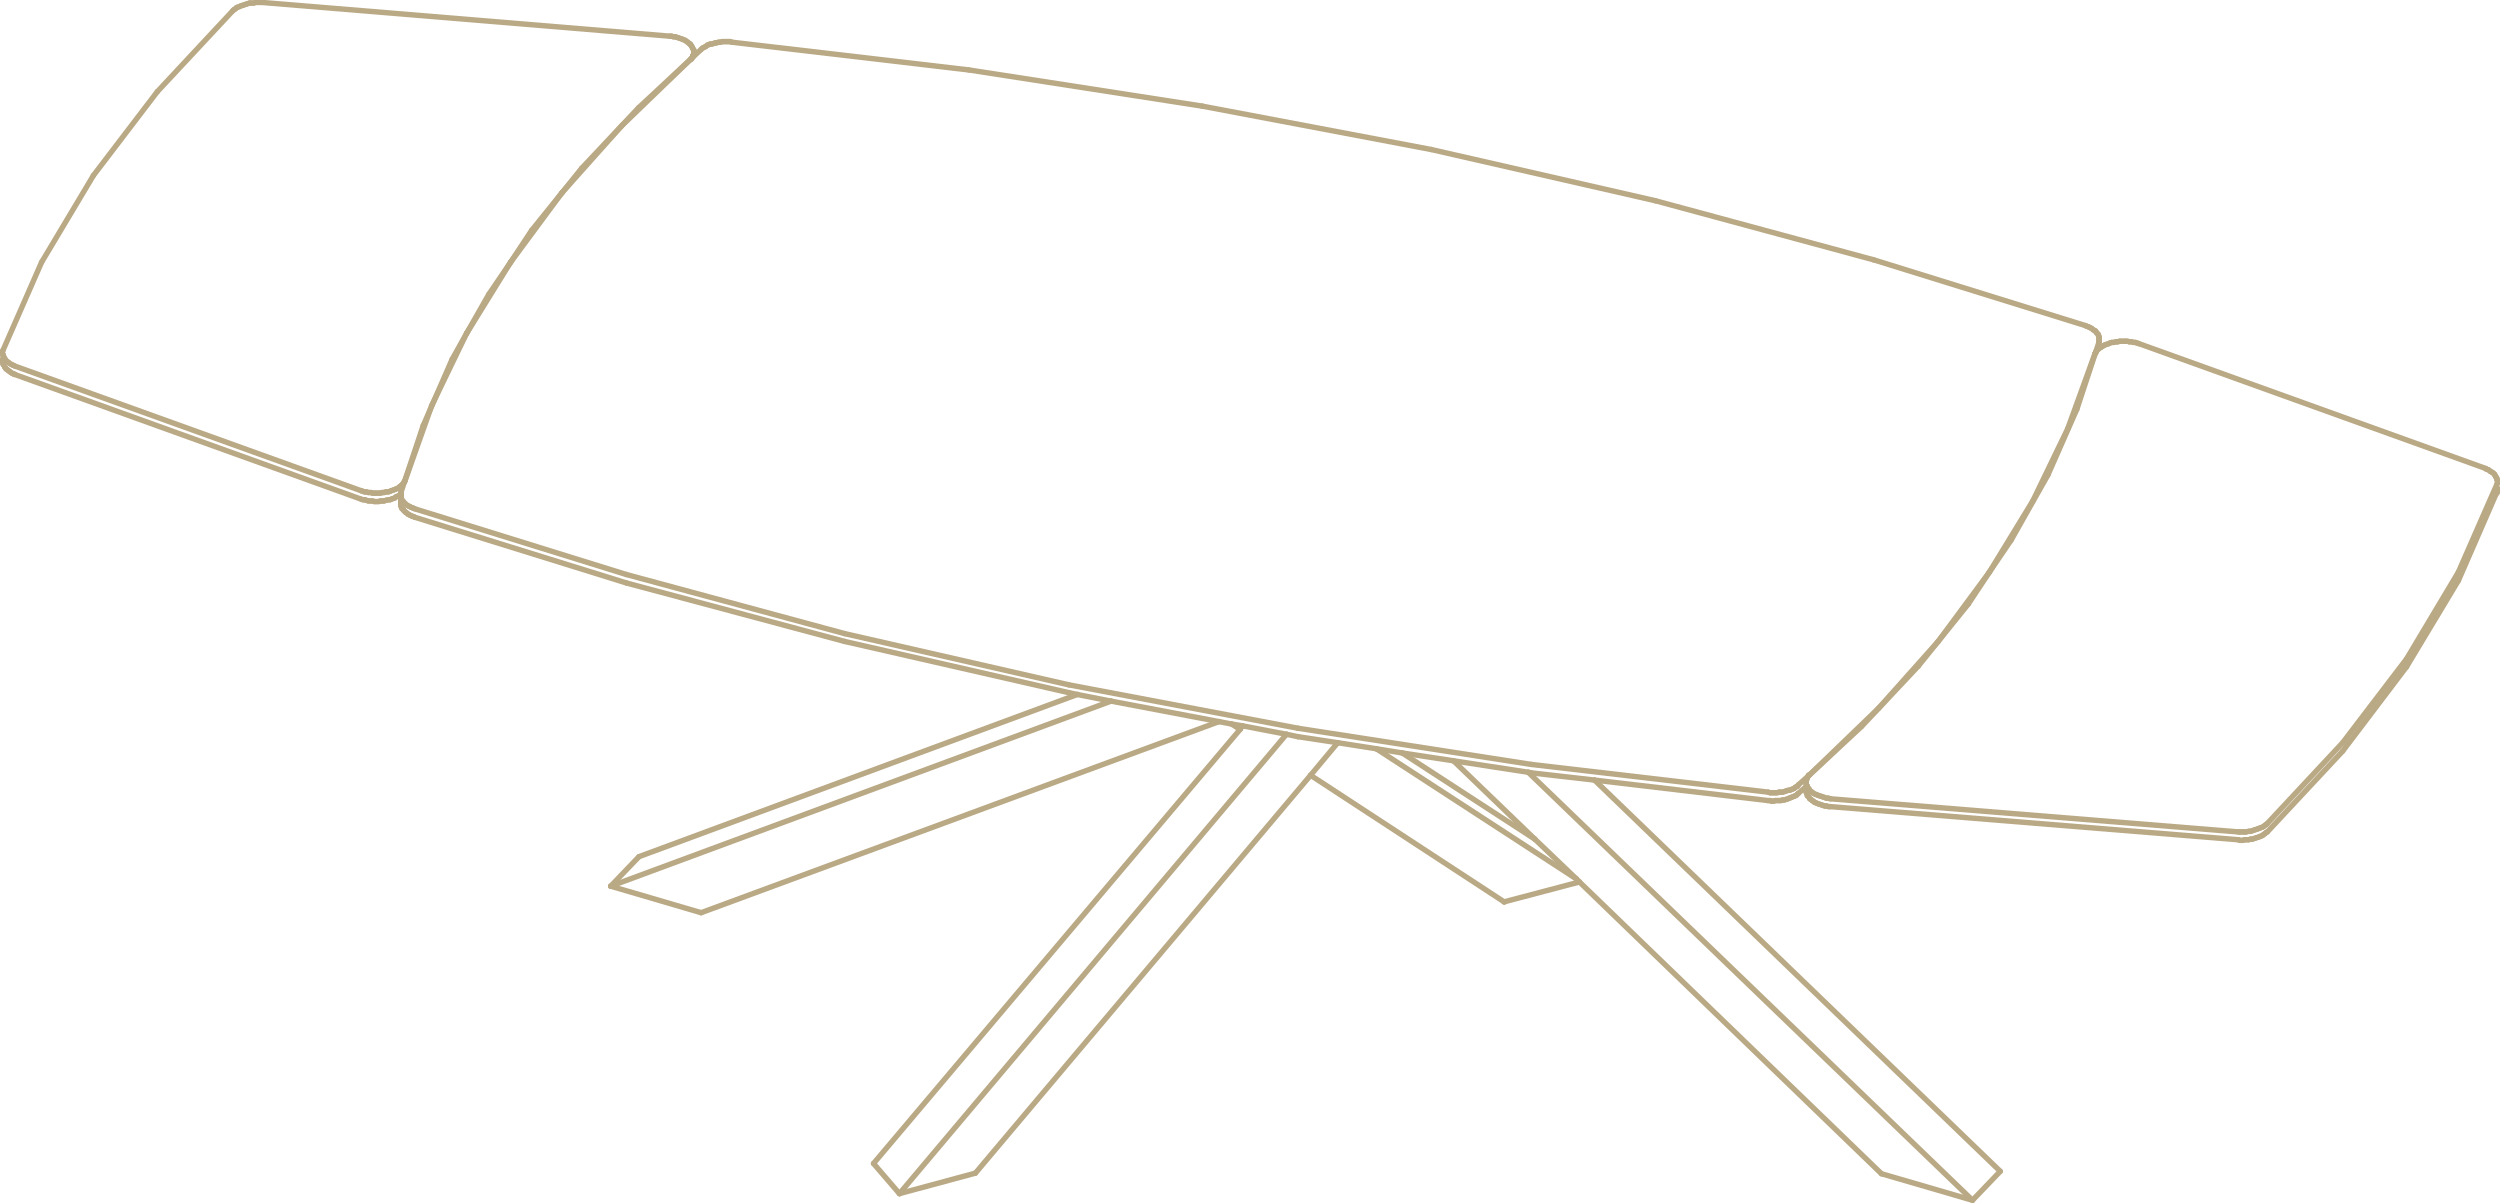 <?xml version="1.0" encoding="UTF-8"?> <svg xmlns="http://www.w3.org/2000/svg" id="Livello_2" viewBox="0 0 41.47 19.96"><defs><style> .cls-1 { fill: none; stroke: #baa985; stroke-linecap: round; stroke-linejoin: round; stroke-width: .09px; } </style></defs><g id="Livello_1-2" data-name="Livello_1"><g><g id="LINE"><line class="cls-1" x1="34.45" y1="6.79" x2="34.76" y2="5.85"></line></g><g id="LINE-2" data-name="LINE"><line class="cls-1" x1="30" y1="12.87" x2="30.88" y2="12.05"></line></g><g id="LINE-3" data-name="LINE"><line class="cls-1" x1="17.87" y1="11.52" x2="10.6" y2="14.21"></line></g><g id="LINE-4" data-name="LINE"><line class="cls-1" x1="20.22" y1="11.97" x2="11.63" y2="15.14"></line></g><g id="LINE-5" data-name="LINE"><line class="cls-1" x1="10.13" y1="14.7" x2="11.63" y2="15.14"></line></g><g id="LINE-6" data-name="LINE"><line class="cls-1" x1="18.43" y1="11.63" x2="10.13" y2="14.7"></line></g><g id="LINE-7" data-name="LINE"><line class="cls-1" x1="10.6" y1="14.21" x2="10.13" y2="14.7"></line></g><g id="LINE-8" data-name="LINE"><line class="cls-1" x1="6.69" y1="8.45" x2="6.7" y2="8.47"></line></g><g id="LINE-9" data-name="LINE"><line class="cls-1" x1="6.65" y1="8.3" x2="6.65" y2="8.32"></line></g><g id="LINE-10" data-name="LINE"><line class="cls-1" x1="10.39" y1="9.67" x2="14.01" y2="10.64"></line></g><g id="LINE-11" data-name="LINE"><line class="cls-1" x1="6.66" y1="8.42" x2="6.67" y2="8.44"></line></g><g id="LINE-12" data-name="LINE"><line class="cls-1" x1="6.67" y1="8.44" x2="6.69" y2="8.45"></line></g><g id="LINE-13" data-name="LINE"><line class="cls-1" x1="34.82" y1="5.78" x2="34.82" y2="5.76"></line></g><g id="LINE-14" data-name="LINE"><line class="cls-1" x1="6.66" y1="8.28" x2="6.65" y2="8.3"></line></g><g id="LINE-15" data-name="LINE"><line class="cls-1" x1="34.82" y1="5.78" x2="34.82" y2="5.78"></line></g><g id="LINE-16" data-name="LINE"><line class="cls-1" x1="6.88" y1="8.58" x2="10.39" y2="9.67"></line></g><g id="LINE-17" data-name="LINE"><line class="cls-1" x1="34.82" y1="5.74" x2="34.82" y2="5.73"></line></g><g id="LINE-18" data-name="LINE"><line class="cls-1" x1="6.65" y1="8.32" x2="6.65" y2="8.34"></line></g><g id="LINE-19" data-name="LINE"><line class="cls-1" x1="6.65" y1="8.34" x2="6.65" y2="8.35"></line></g><g id="LINE-20" data-name="LINE"><line class="cls-1" x1="6.65" y1="8.35" x2="6.65" y2="8.37"></line></g><g id="LINE-21" data-name="LINE"><line class="cls-1" x1="6.65" y1="8.37" x2="6.65" y2="8.39"></line></g><g id="LINE-22" data-name="LINE"><line class="cls-1" x1="6.65" y1="8.39" x2="6.66" y2="8.41"></line></g><g id="LINE-23" data-name="LINE"><line class="cls-1" x1="34.82" y1="5.76" x2="34.82" y2="5.74"></line></g><g id="LINE-24" data-name="LINE"><line class="cls-1" x1="14.01" y1="10.64" x2="17.73" y2="11.49"></line></g><g id="LINE-25" data-name="LINE"><line class="cls-1" x1="6.66" y1="8.41" x2="6.66" y2="8.42"></line></g><g id="LINE-26" data-name="LINE"><line class="cls-1" x1="29.51" y1="13.28" x2="29.54" y2="13.28"></line></g><g id="LINE-27" data-name="LINE"><line class="cls-1" x1="29.6" y1="13.27" x2="29.63" y2="13.26"></line></g><g id="LINE-28" data-name="LINE"><line class="cls-1" x1="29.76" y1="13.21" x2="29.78" y2="13.2"></line></g><g id="LINE-29" data-name="LINE"><line class="cls-1" x1="29.78" y1="13.2" x2="29.8" y2="13.19"></line></g><g id="LINE-30" data-name="LINE"><line class="cls-1" x1="29.42" y1="13.29" x2="29.45" y2="13.28"></line></g><g id="LINE-31" data-name="LINE"><line class="cls-1" x1="6.86" y1="8.57" x2="6.88" y2="8.58"></line></g><g id="LINE-32" data-name="LINE"><line class="cls-1" x1="29.48" y1="13.28" x2="29.51" y2="13.28"></line></g><g id="LINE-33" data-name="LINE"><line class="cls-1" x1="29.54" y1="13.28" x2="29.57" y2="13.27"></line></g><g id="LINE-34" data-name="LINE"><line class="cls-1" x1="29.57" y1="13.27" x2="29.6" y2="13.27"></line></g><g id="LINE-35" data-name="LINE"><line class="cls-1" x1="29.71" y1="13.23" x2="29.73" y2="13.22"></line></g><g id="LINE-36" data-name="LINE"><line class="cls-1" x1="6.7" y1="8.47" x2="6.71" y2="8.48"></line></g><g id="LINE-37" data-name="LINE"><line class="cls-1" x1="6.83" y1="8.56" x2="6.86" y2="8.57"></line></g><g id="LINE-38" data-name="LINE"><line class="cls-1" x1="29.39" y1="13.29" x2="29.42" y2="13.29"></line></g><g id="LINE-39" data-name="LINE"><line class="cls-1" x1="29.45" y1="13.28" x2="29.48" y2="13.28"></line></g><g id="LINE-40" data-name="LINE"><line class="cls-1" x1="29.36" y1="13.28" x2="29.39" y2="13.29"></line></g><g id="LINE-41" data-name="LINE"><line class="cls-1" x1="6.79" y1="8.54" x2="6.81" y2="8.55"></line></g><g id="LINE-42" data-name="LINE"><line class="cls-1" x1="29.63" y1="13.26" x2="29.66" y2="13.25"></line></g><g id="LINE-43" data-name="LINE"><line class="cls-1" x1="29.8" y1="13.19" x2="29.82" y2="13.17"></line></g><g id="LINE-44" data-name="LINE"><line class="cls-1" x1="29.68" y1="13.24" x2="29.71" y2="13.23"></line></g><g id="LINE-45" data-name="LINE"><line class="cls-1" x1="6.71" y1="8.48" x2="6.73" y2="8.5"></line></g><g id="LINE-46" data-name="LINE"><line class="cls-1" x1="6.77" y1="8.53" x2="6.79" y2="8.54"></line></g><g id="LINE-47" data-name="LINE"><line class="cls-1" x1="29.83" y1="13.16" x2="29.97" y2="13.04"></line></g><g id="LINE-48" data-name="LINE"><line class="cls-1" x1="29.73" y1="13.22" x2="29.76" y2="13.21"></line></g><g id="LINE-49" data-name="LINE"><line class="cls-1" x1="6.81" y1="8.55" x2="6.83" y2="8.56"></line></g><g id="LINE-50" data-name="LINE"><line class="cls-1" x1="29.66" y1="13.25" x2="29.68" y2="13.24"></line></g><g id="LINE-51" data-name="LINE"><line class="cls-1" x1="29.33" y1="13.28" x2="29.36" y2="13.28"></line></g><g id="LINE-52" data-name="LINE"><line class="cls-1" x1="6.75" y1="8.51" x2="6.77" y2="8.53"></line></g><g id="LINE-53" data-name="LINE"><line class="cls-1" x1="29.82" y1="13.17" x2="29.83" y2="13.16"></line></g><g id="LINE-54" data-name="LINE"><line class="cls-1" x1="6.73" y1="8.5" x2="6.75" y2="8.51"></line></g><g id="LINE-55" data-name="LINE"><line class="cls-1" x1="10.59" y1="1.79" x2="9.65" y2="2.79"></line></g><g id="LINE-56" data-name="LINE"><line class="cls-1" x1="6.65" y1="8.25" x2="6.66" y2="8.27"></line></g><g id="LINE-57" data-name="LINE"><line class="cls-1" x1="6.7" y1="8.33" x2="6.71" y2="8.35"></line></g><g id="LINE-58" data-name="LINE"><line class="cls-1" x1="11.67" y1=".79" x2="11.65" y2=".8"></line></g><g id="LINE-59" data-name="LINE"><line class="cls-1" x1="6.66" y1="8.29" x2="6.67" y2="8.3"></line></g><g id="LINE-60" data-name="LINE"><line class="cls-1" x1="6.75" y1="8.38" x2="6.77" y2="8.39"></line></g><g id="LINE-61" data-name="LINE"><line class="cls-1" x1="6.66" y1="8.27" x2="6.66" y2="8.29"></line></g><g id="LINE-62" data-name="LINE"><line class="cls-1" x1="6.65" y1="8.22" x2="6.65" y2="8.24"></line></g><g id="LINE-63" data-name="LINE"><line class="cls-1" x1="6.88" y1="8.44" x2="10.39" y2="9.53"></line></g><g id="LINE-64" data-name="LINE"><line class="cls-1" x1="7.5" y1="5.96" x2="7.02" y2="7.06"></line></g><g id="LINE-65" data-name="LINE"><line class="cls-1" x1="6.73" y1="8.36" x2="6.75" y2="8.38"></line></g><g id="LINE-66" data-name="LINE"><line class="cls-1" x1="6.81" y1="8.41" x2="6.83" y2="8.42"></line></g><g id="LINE-67" data-name="LINE"><line class="cls-1" x1="6.69" y1="8.32" x2="6.7" y2="8.33"></line></g><g id="LINE-68" data-name="LINE"><line class="cls-1" x1="6.65" y1="8.2" x2="6.65" y2="8.22"></line></g><g id="LINE-69" data-name="LINE"><line class="cls-1" x1="6.86" y1="8.43" x2="6.88" y2="8.44"></line></g><g id="LINE-70" data-name="LINE"><line class="cls-1" x1="10.39" y1="9.53" x2="14.01" y2="10.51"></line></g><g id="LINE-71" data-name="LINE"><line class="cls-1" x1="11.65" y1=".8" x2="11.63" y2=".82"></line></g><g id="LINE-72" data-name="LINE"><line class="cls-1" x1="6.67" y1="8.3" x2="6.69" y2="8.32"></line></g><g id="LINE-73" data-name="LINE"><line class="cls-1" x1="6.71" y1="8.35" x2="6.73" y2="8.36"></line></g><g id="LINE-74" data-name="LINE"><line class="cls-1" x1="6.77" y1="8.39" x2="6.79" y2="8.4"></line></g><g id="LINE-75" data-name="LINE"><line class="cls-1" x1="11.69" y1=".78" x2="11.67" y2=".79"></line></g><g id="LINE-76" data-name="LINE"><line class="cls-1" x1="6.83" y1="8.42" x2="6.86" y2="8.43"></line></g><g id="LINE-77" data-name="LINE"><line class="cls-1" x1="6.65" y1="8.24" x2="6.65" y2="8.25"></line></g><g id="LINE-78" data-name="LINE"><line class="cls-1" x1="6.79" y1="8.4" x2="6.81" y2="8.41"></line></g><g id="LINE-79" data-name="LINE"><line class="cls-1" x1="6.65" y1="8.17" x2="6.65" y2="8.18"></line></g><g id="LINE-80" data-name="LINE"><line class="cls-1" x1="11.71" y1=".77" x2="11.69" y2=".78"></line></g><g id="LINE-81" data-name="LINE"><line class="cls-1" x1="29.33" y1="13.14" x2="29.36" y2="13.15"></line></g><g id="LINE-82" data-name="LINE"><line class="cls-1" x1="31.08" y1="4.31" x2="27.46" y2="3.33"></line></g><g id="LINE-83" data-name="LINE"><line class="cls-1" x1="34.64" y1="5.42" x2="34.61" y2="5.41"></line></g><g id="LINE-84" data-name="LINE"><line class="cls-1" x1="34.66" y1="5.43" x2="34.64" y2="5.42"></line></g><g id="LINE-85" data-name="LINE"><line class="cls-1" x1="34.7" y1="5.45" x2="34.68" y2="5.44"></line></g><g id="LINE-86" data-name="LINE"><line class="cls-1" x1="34.76" y1="5.49" x2="34.74" y2="5.48"></line></g><g id="LINE-87" data-name="LINE"><line class="cls-1" x1="34.77" y1="5.51" x2="34.76" y2="5.49"></line></g><g id="LINE-88" data-name="LINE"><line class="cls-1" x1="34.81" y1="5.57" x2="34.81" y2="5.56"></line></g><g id="LINE-89" data-name="LINE"><line class="cls-1" x1="34.82" y1="5.61" x2="34.82" y2="5.59"></line></g><g id="LINE-90" data-name="LINE"><line class="cls-1" x1="34.82" y1="5.62" x2="34.82" y2="5.61"></line></g><g id="LINE-91" data-name="LINE"><line class="cls-1" x1="27.46" y1="3.33" x2="23.74" y2="2.48"></line></g><g id="LINE-92" data-name="LINE"><line class="cls-1" x1="34.8" y1="5.54" x2="34.78" y2="5.52"></line></g><g id="LINE-93" data-name="LINE"><line class="cls-1" x1="34.74" y1="5.48" x2="34.72" y2="5.47"></line></g><g id="LINE-94" data-name="LINE"><line class="cls-1" x1="16.07" y1="1.16" x2="12.14" y2=".7"></line></g><g id="LINE-95" data-name="LINE"><line class="cls-1" x1="12.14" y1=".7" x2="12.11" y2=".69"></line></g><g id="LINE-96" data-name="LINE"><line class="cls-1" x1="12.11" y1=".69" x2="12.08" y2=".69"></line></g><g id="LINE-97" data-name="LINE"><line class="cls-1" x1="12.08" y1=".69" x2="12.05" y2=".69"></line></g><g id="LINE-98" data-name="LINE"><line class="cls-1" x1="12.05" y1=".69" x2="12.01" y2=".69"></line></g><g id="LINE-99" data-name="LINE"><line class="cls-1" x1="12.01" y1=".69" x2="11.98" y2=".69"></line></g><g id="LINE-100" data-name="LINE"><line class="cls-1" x1="11.98" y1=".69" x2="11.95" y2=".7"></line></g><g id="LINE-101" data-name="LINE"><line class="cls-1" x1="11.95" y1=".7" x2="11.92" y2=".7"></line></g><g id="LINE-102" data-name="LINE"><line class="cls-1" x1="11.92" y1=".7" x2="11.89" y2=".71"></line></g><g id="LINE-103" data-name="LINE"><line class="cls-1" x1="11.89" y1=".71" x2="11.87" y2=".71"></line></g><g id="LINE-104" data-name="LINE"><line class="cls-1" x1="11.87" y1=".71" x2="11.84" y2=".72"></line></g><g id="LINE-105" data-name="LINE"><line class="cls-1" x1="11.84" y1=".72" x2="11.81" y2=".73"></line></g><g id="LINE-106" data-name="LINE"><line class="cls-1" x1="11.81" y1=".73" x2="11.78" y2=".73"></line></g><g id="LINE-107" data-name="LINE"><line class="cls-1" x1="11.78" y1=".73" x2="11.76" y2=".74"></line></g><g id="LINE-108" data-name="LINE"><line class="cls-1" x1="11.76" y1=".74" x2="11.73" y2=".75"></line></g><g id="LINE-109" data-name="LINE"><line class="cls-1" x1="11.73" y1=".75" x2="11.71" y2=".77"></line></g><g id="LINE-110" data-name="LINE"><line class="cls-1" x1="14.01" y1="10.51" x2="17.73" y2="11.36"></line></g><g id="LINE-111" data-name="LINE"><line class="cls-1" x1="17.73" y1="11.36" x2="21.53" y2="12.08"></line></g><g id="LINE-112" data-name="LINE"><line class="cls-1" x1="21.53" y1="12.08" x2="25.4" y2="12.68"></line></g><g id="LINE-113" data-name="LINE"><line class="cls-1" x1="25.4" y1="12.68" x2="29.33" y2="13.14"></line></g><g id="LINE-114" data-name="LINE"><line class="cls-1" x1="29.36" y1="13.15" x2="29.39" y2="13.15"></line></g><g id="LINE-115" data-name="LINE"><line class="cls-1" x1="29.39" y1="13.15" x2="29.42" y2="13.15"></line></g><g id="LINE-116" data-name="LINE"><line class="cls-1" x1="29.42" y1="13.15" x2="29.45" y2="13.15"></line></g><g id="LINE-117" data-name="LINE"><line class="cls-1" x1="29.45" y1="13.15" x2="29.48" y2="13.15"></line></g><g id="LINE-118" data-name="LINE"><line class="cls-1" x1="29.48" y1="13.15" x2="29.51" y2="13.14"></line></g><g id="LINE-119" data-name="LINE"><line class="cls-1" x1="29.51" y1="13.14" x2="29.54" y2="13.14"></line></g><g id="LINE-120" data-name="LINE"><line class="cls-1" x1="29.54" y1="13.14" x2="29.57" y2="13.14"></line></g><g id="LINE-121" data-name="LINE"><line class="cls-1" x1="29.57" y1="13.14" x2="29.6" y2="13.13"></line></g><g id="LINE-122" data-name="LINE"><line class="cls-1" x1="29.6" y1="13.13" x2="29.63" y2="13.12"></line></g><g id="LINE-123" data-name="LINE"><line class="cls-1" x1="29.63" y1="13.12" x2="29.66" y2="13.11"></line></g><g id="LINE-124" data-name="LINE"><line class="cls-1" x1="29.66" y1="13.11" x2="29.68" y2="13.11"></line></g><g id="LINE-125" data-name="LINE"><line class="cls-1" x1="29.68" y1="13.11" x2="29.71" y2="13.1"></line></g><g id="LINE-126" data-name="LINE"><line class="cls-1" x1="29.71" y1="13.1" x2="29.73" y2="13.09"></line></g><g id="LINE-127" data-name="LINE"><line class="cls-1" x1="29.73" y1="13.09" x2="29.76" y2="13.08"></line></g><g id="LINE-128" data-name="LINE"><line class="cls-1" x1="29.76" y1="13.08" x2="29.78" y2="13.06"></line></g><g id="LINE-129" data-name="LINE"><line class="cls-1" x1="29.78" y1="13.06" x2="29.8" y2="13.05"></line></g><g id="LINE-130" data-name="LINE"><line class="cls-1" x1="29.8" y1="13.05" x2="29.82" y2="13.04"></line></g><g id="LINE-131" data-name="LINE"><line class="cls-1" x1="29.82" y1="13.04" x2="29.83" y2="13.02"></line></g><g id="LINE-132" data-name="LINE"><line class="cls-1" x1="30.88" y1="12.05" x2="31.82" y2="11.05"></line></g><g id="LINE-133" data-name="LINE"><line class="cls-1" x1="33.36" y1="8.96" x2="33.97" y2="7.88"></line></g><g id="LINE-134" data-name="LINE"><line class="cls-1" x1="33.97" y1="7.88" x2="34.45" y2="6.79"></line></g><g id="LINE-135" data-name="LINE"><line class="cls-1" x1="34.82" y1="5.67" x2="34.82" y2="5.66"></line></g><g id="LINE-136" data-name="LINE"><line class="cls-1" x1="34.82" y1="5.66" x2="34.82" y2="5.64"></line></g><g id="LINE-137" data-name="LINE"><line class="cls-1" x1="34.82" y1="5.64" x2="34.82" y2="5.62"></line></g><g id="LINE-138" data-name="LINE"><line class="cls-1" x1="34.82" y1="5.59" x2="34.81" y2="5.57"></line></g><g id="LINE-139" data-name="LINE"><line class="cls-1" x1="34.81" y1="5.56" x2="34.8" y2="5.54"></line></g><g id="LINE-140" data-name="LINE"><line class="cls-1" x1="34.78" y1="5.52" x2="34.77" y2="5.51"></line></g><g id="LINE-141" data-name="LINE"><line class="cls-1" x1="34.72" y1="5.47" x2="34.7" y2="5.45"></line></g><g id="LINE-142" data-name="LINE"><line class="cls-1" x1="34.68" y1="5.44" x2="34.66" y2="5.43"></line></g><g id="LINE-143" data-name="LINE"><line class="cls-1" x1="34.61" y1="5.41" x2="34.59" y2="5.4"></line></g><g id="LINE-144" data-name="LINE"><line class="cls-1" x1="34.59" y1="5.4" x2="31.08" y2="4.31"></line></g><g id="LINE-145" data-name="LINE"><line class="cls-1" x1="23.74" y1="2.48" x2="19.94" y2="1.76"></line></g><g id="LINE-146" data-name="LINE"><line class="cls-1" x1="14.49" y1="19.3" x2="14.92" y2="19.8"></line></g><g id="LINE-147" data-name="LINE"><line class="cls-1" x1="21.34" y1="12.18" x2="14.92" y2="19.8"></line></g><g id="LINE-148" data-name="LINE"><line class="cls-1" x1="14.92" y1="19.8" x2="16.18" y2="19.46"></line></g><g id="LINE-149" data-name="LINE"><line class="cls-1" x1="26.2" y1="14.63" x2="24.95" y2="14.96"></line></g><g id="LINE-150" data-name="LINE"><line class="cls-1" x1="22.83" y1="12.42" x2="26.15" y2="14.58"></line></g><g id="LINE-151" data-name="LINE"><line class="cls-1" x1="20.43" y1="12.01" x2="20.57" y2="12.1"></line></g><g id="LINE-152" data-name="LINE"><line class="cls-1" x1="21.74" y1="12.86" x2="24.95" y2="14.96"></line></g><g id="LINE-153" data-name="LINE"><line class="cls-1" x1="23.26" y1="12.49" x2="25.46" y2="13.92"></line></g><g id="LINE-154" data-name="LINE"><line class="cls-1" x1="25.35" y1="12.81" x2="32.72" y2="19.91"></line></g><g id="LINE-155" data-name="LINE"><line class="cls-1" x1="32.72" y1="19.91" x2="31.21" y2="19.47"></line></g><g id="LINE-156" data-name="LINE"><line class="cls-1" x1="26.45" y1="12.94" x2="33.18" y2="19.43"></line></g><g id="LINE-157" data-name="LINE"><line class="cls-1" x1="32.72" y1="19.91" x2="33.18" y2="19.43"></line></g><g id="LINE-158" data-name="LINE"><line class="cls-1" x1="41.43" y1="8.15" x2="41.43" y2="8.13"></line></g><g id="LINE-159" data-name="LINE"><line class="cls-1" x1="41.43" y1="8.13" x2="41.43" y2="8.11"></line></g><g id="LINE-160" data-name="LINE"><line class="cls-1" x1="41.43" y1="8.11" x2="41.42" y2="8.09"></line></g><g id="LINE-161" data-name="LINE"><line class="cls-1" x1="41.42" y1="8.09" x2="41.42" y2="8.09"></line></g><g id="LINE-162" data-name="LINE"><line class="cls-1" x1="37.2" y1="13.94" x2="37.23" y2="13.93"></line></g><g id="LINE-163" data-name="LINE"><line class="cls-1" x1="30.1" y1="13.31" x2="30.13" y2="13.32"></line></g><g id="LINE-164" data-name="LINE"><line class="cls-1" x1="29.97" y1="13.05" x2="29.97" y2="13.07"></line></g><g id="LINE-165" data-name="LINE"><line class="cls-1" x1="29.96" y1="13.09" x2="29.96" y2="13.11"></line></g><g id="LINE-166" data-name="LINE"><line class="cls-1" x1="29.97" y1="13.16" x2="29.98" y2="13.18"></line></g><g id="LINE-167" data-name="LINE"><line class="cls-1" x1="37.13" y1="13.93" x2="37.16" y2="13.94"></line></g><g id="LINE-168" data-name="LINE"><line class="cls-1" x1="37.3" y1="13.93" x2="37.33" y2="13.92"></line></g><g id="LINE-169" data-name="LINE"><line class="cls-1" x1="29.98" y1="13.2" x2="30" y2="13.21"></line></g><g id="LINE-170" data-name="LINE"><line class="cls-1" x1="29.96" y1="13.11" x2="29.96" y2="13.13"></line></g><g id="LINE-171" data-name="LINE"><line class="cls-1" x1="37.5" y1="13.87" x2="37.53" y2="13.86"></line></g><g id="LINE-172" data-name="LINE"><line class="cls-1" x1="40.78" y1="9.63" x2="41.42" y2="8.16"></line></g><g id="LINE-173" data-name="LINE"><line class="cls-1" x1="29.98" y1="13.05" x2="29.97" y2="13.05"></line></g><g id="LINE-174" data-name="LINE"><line class="cls-1" x1="30.02" y1="13.25" x2="30.04" y2="13.26"></line></g><g id="LINE-175" data-name="LINE"><line class="cls-1" x1="29.97" y1="13.07" x2="29.96" y2="13.09"></line></g><g id="LINE-176" data-name="LINE"><line class="cls-1" x1="30.01" y1="13.23" x2="30.02" y2="13.25"></line></g><g id="LINE-177" data-name="LINE"><line class="cls-1" x1="30.18" y1="13.34" x2="30.21" y2="13.35"></line></g><g id="LINE-178" data-name="LINE"><line class="cls-1" x1="30.33" y1="13.38" x2="30.36" y2="13.38"></line></g><g id="LINE-179" data-name="LINE"><line class="cls-1" x1="30.04" y1="13.26" x2="30.06" y2="13.28"></line></g><g id="LINE-180" data-name="LINE"><line class="cls-1" x1="30.13" y1="13.32" x2="30.15" y2="13.33"></line></g><g id="LINE-181" data-name="LINE"><line class="cls-1" x1="37.26" y1="13.93" x2="37.3" y2="13.93"></line></g><g id="LINE-182" data-name="LINE"><line class="cls-1" x1="37.36" y1="13.92" x2="37.39" y2="13.91"></line></g><g id="LINE-183" data-name="LINE"><line class="cls-1" x1="37.39" y1="13.91" x2="37.42" y2="13.9"></line></g><g id="LINE-184" data-name="LINE"><line class="cls-1" x1="29.96" y1="13.14" x2="29.97" y2="13.16"></line></g><g id="LINE-185" data-name="LINE"><line class="cls-1" x1="37.48" y1="13.88" x2="37.5" y2="13.87"></line></g><g id="LINE-186" data-name="LINE"><line class="cls-1" x1="37.57" y1="13.83" x2="37.59" y2="13.81"></line></g><g id="LINE-187" data-name="LINE"><line class="cls-1" x1="37.59" y1="13.81" x2="37.61" y2="13.8"></line></g><g id="LINE-188" data-name="LINE"><line class="cls-1" x1="37.16" y1="13.94" x2="37.2" y2="13.94"></line></g><g id="LINE-189" data-name="LINE"><line class="cls-1" x1="30.27" y1="13.37" x2="30.3" y2="13.37"></line></g><g id="LINE-190" data-name="LINE"><line class="cls-1" x1="30.06" y1="13.28" x2="30.08" y2="13.29"></line></g><g id="LINE-191" data-name="LINE"><line class="cls-1" x1="30.08" y1="13.29" x2="30.1" y2="13.31"></line></g><g id="LINE-192" data-name="LINE"><line class="cls-1" x1="30" y1="13.21" x2="30.01" y2="13.23"></line></g><g id="LINE-193" data-name="LINE"><line class="cls-1" x1="37.23" y1="13.93" x2="37.26" y2="13.93"></line></g><g id="LINE-194" data-name="LINE"><line class="cls-1" x1="37.42" y1="13.9" x2="37.45" y2="13.89"></line></g><g id="LINE-195" data-name="LINE"><line class="cls-1" x1="37.61" y1="13.8" x2="38.86" y2="12.46"></line></g><g id="LINE-196" data-name="LINE"><line class="cls-1" x1="38.86" y1="12.46" x2="39.92" y2="11.06"></line></g><g id="LINE-197" data-name="LINE"><line class="cls-1" x1="39.92" y1="11.06" x2="40.78" y2="9.63"></line></g><g id="LINE-198" data-name="LINE"><line class="cls-1" x1="30.21" y1="13.35" x2="30.24" y2="13.36"></line></g><g id="LINE-199" data-name="LINE"><line class="cls-1" x1="37.33" y1="13.92" x2="37.36" y2="13.92"></line></g><g id="LINE-200" data-name="LINE"><line class="cls-1" x1="30.15" y1="13.33" x2="30.18" y2="13.34"></line></g><g id="LINE-201" data-name="LINE"><line class="cls-1" x1="37.53" y1="13.86" x2="37.55" y2="13.84"></line></g><g id="LINE-202" data-name="LINE"><line class="cls-1" x1="29.98" y1="13.18" x2="29.98" y2="13.2"></line></g><g id="LINE-203" data-name="LINE"><line class="cls-1" x1="37.45" y1="13.89" x2="37.48" y2="13.88"></line></g><g id="LINE-204" data-name="LINE"><line class="cls-1" x1="37.55" y1="13.84" x2="37.57" y2="13.83"></line></g><g id="LINE-205" data-name="LINE"><line class="cls-1" x1="30.24" y1="13.36" x2="30.27" y2="13.37"></line></g><g id="LINE-206" data-name="LINE"><line class="cls-1" x1="29.96" y1="13.13" x2="29.96" y2="13.14"></line></g><g id="LINE-207" data-name="LINE"><line class="cls-1" x1="30.3" y1="13.37" x2="30.33" y2="13.38"></line></g><g id="LINE-208" data-name="LINE"><line class="cls-1" x1="35.23" y1="5.66" x2="35.19" y2="5.66"></line></g><g id="LINE-209" data-name="LINE"><line class="cls-1" x1="35.32" y1="5.67" x2="35.29" y2="5.66"></line></g><g id="LINE-210" data-name="LINE"><line class="cls-1" x1="35.26" y1="5.66" x2="35.23" y2="5.66"></line></g><g id="LINE-211" data-name="LINE"><line class="cls-1" x1="35.39" y1="5.68" x2="35.36" y2="5.67"></line></g><g id="LINE-212" data-name="LINE"><line class="cls-1" x1="35.13" y1="5.67" x2="35.1" y2="5.67"></line></g><g id="LINE-213" data-name="LINE"><line class="cls-1" x1="35.16" y1="5.66" x2="35.13" y2="5.67"></line></g><g id="LINE-214" data-name="LINE"><line class="cls-1" x1="35.29" y1="5.66" x2="35.26" y2="5.66"></line></g><g id="LINE-215" data-name="LINE"><line class="cls-1" x1="35.36" y1="5.67" x2="35.32" y2="5.67"></line></g><g id="LINE-216" data-name="LINE"><line class="cls-1" x1="35.19" y1="5.66" x2="35.16" y2="5.66"></line></g><g id="LINE-217" data-name="LINE"><line class="cls-1" x1="41.37" y1="7.86" x2="41.35" y2="7.84"></line></g><g id="LINE-218" data-name="LINE"><line class="cls-1" x1="41.42" y1="7.96" x2="41.42" y2="7.94"></line></g><g id="LINE-219" data-name="LINE"><line class="cls-1" x1="37.61" y1="13.66" x2="38.86" y2="12.32"></line></g><g id="LINE-220" data-name="LINE"><line class="cls-1" x1="41.38" y1="7.87" x2="41.37" y2="7.86"></line></g><g id="LINE-221" data-name="LINE"><line class="cls-1" x1="41.41" y1="7.92" x2="41.4" y2="7.91"></line></g><g id="LINE-222" data-name="LINE"><line class="cls-1" x1="41.43" y1="7.99" x2="41.43" y2="7.98"></line></g><g id="LINE-223" data-name="LINE"><line class="cls-1" x1="38.86" y1="12.32" x2="39.92" y2="10.93"></line></g><g id="LINE-224" data-name="LINE"><line class="cls-1" x1="37.59" y1="13.68" x2="37.61" y2="13.66"></line></g><g id="LINE-225" data-name="LINE"><line class="cls-1" x1="37.57" y1="13.69" x2="37.59" y2="13.68"></line></g><g id="LINE-226" data-name="LINE"><line class="cls-1" x1="35.45" y1="5.69" x2="35.42" y2="5.68"></line></g><g id="LINE-227" data-name="LINE"><line class="cls-1" x1="41.33" y1="7.83" x2="41.31" y2="7.82"></line></g><g id="LINE-228" data-name="LINE"><line class="cls-1" x1="41.27" y1="7.79" x2="41.24" y2="7.78"></line></g><g id="LINE-229" data-name="LINE"><line class="cls-1" x1="41.43" y1="8.01" x2="41.43" y2="7.99"></line></g><g id="LINE-230" data-name="LINE"><line class="cls-1" x1="37.55" y1="13.71" x2="37.57" y2="13.69"></line></g><g id="LINE-231" data-name="LINE"><line class="cls-1" x1="35.42" y1="5.68" x2="35.39" y2="5.68"></line></g><g id="LINE-232" data-name="LINE"><line class="cls-1" x1="41.31" y1="7.82" x2="41.29" y2="7.8"></line></g><g id="LINE-233" data-name="LINE"><line class="cls-1" x1="41.39" y1="7.89" x2="41.38" y2="7.87"></line></g><g id="LINE-234" data-name="LINE"><line class="cls-1" x1="41.4" y1="7.91" x2="41.39" y2="7.89"></line></g><g id="LINE-235" data-name="LINE"><line class="cls-1" x1="40.78" y1="9.49" x2="41.42" y2="8.03"></line></g><g id="LINE-236" data-name="LINE"><line class="cls-1" x1="39.92" y1="10.93" x2="40.78" y2="9.49"></line></g><g id="LINE-237" data-name="LINE"><line class="cls-1" x1="41.42" y1="7.94" x2="41.41" y2="7.92"></line></g><g id="LINE-238" data-name="LINE"><line class="cls-1" x1="35.48" y1="5.7" x2="35.45" y2="5.69"></line></g><g id="LINE-239" data-name="LINE"><line class="cls-1" x1="41.35" y1="7.84" x2="41.33" y2="7.83"></line></g><g id="LINE-240" data-name="LINE"><line class="cls-1" x1="41.24" y1="7.78" x2="41.23" y2="7.77"></line></g><g id="LINE-241" data-name="LINE"><line class="cls-1" x1="41.29" y1="7.8" x2="41.27" y2="7.79"></line></g><g id="LINE-242" data-name="LINE"><line class="cls-1" x1="41.43" y1="7.98" x2="41.42" y2="7.96"></line></g><g id="LINE-243" data-name="LINE"><line class="cls-1" x1="37.53" y1="13.72" x2="37.55" y2="13.71"></line></g><g id="LINE-244" data-name="LINE"><line class="cls-1" x1="37.26" y1="13.8" x2="37.3" y2="13.79"></line></g><g id="LINE-245" data-name="LINE"><line class="cls-1" x1="37.16" y1="13.8" x2="37.2" y2="13.8"></line></g><g id="LINE-246" data-name="LINE"><line class="cls-1" x1="37.3" y1="13.79" x2="37.33" y2="13.79"></line></g><g id="LINE-247" data-name="LINE"><line class="cls-1" x1="37.5" y1="13.73" x2="37.53" y2="13.72"></line></g><g id="LINE-248" data-name="LINE"><line class="cls-1" x1="37.13" y1="13.8" x2="37.16" y2="13.8"></line></g><g id="LINE-249" data-name="LINE"><line class="cls-1" x1="37.48" y1="13.74" x2="37.5" y2="13.73"></line></g><g id="LINE-250" data-name="LINE"><line class="cls-1" x1="37.33" y1="13.79" x2="37.36" y2="13.78"></line></g><g id="LINE-251" data-name="LINE"><line class="cls-1" x1="37.45" y1="13.75" x2="37.48" y2="13.74"></line></g><g id="LINE-252" data-name="LINE"><line class="cls-1" x1="37.42" y1="13.76" x2="37.45" y2="13.75"></line></g><g id="LINE-253" data-name="LINE"><line class="cls-1" x1="37.36" y1="13.78" x2="37.39" y2="13.77"></line></g><g id="LINE-254" data-name="LINE"><line class="cls-1" x1="37.39" y1="13.77" x2="37.42" y2="13.76"></line></g><g id="LINE-255" data-name="LINE"><line class="cls-1" x1="37.2" y1="13.8" x2="37.23" y2="13.8"></line></g><g id="LINE-256" data-name="LINE"><line class="cls-1" x1="37.23" y1="13.8" x2="37.26" y2="13.8"></line></g><g id="LINE-257" data-name="LINE"><line class="cls-1" x1="35.06" y1="5.68" x2="35.03" y2="5.68"></line></g><g id="LINE-258" data-name="LINE"><line class="cls-1" x1="34.79" y1="5.8" x2="34.78" y2="5.82"></line></g><g id="LINE-259" data-name="LINE"><line class="cls-1" x1="34.9" y1="5.73" x2="34.87" y2="5.75"></line></g><g id="LINE-260" data-name="LINE"><line class="cls-1" x1="35" y1="5.69" x2="34.98" y2="5.7"></line></g><g id="LINE-261" data-name="LINE"><line class="cls-1" x1="35.1" y1="5.67" x2="35.06" y2="5.68"></line></g><g id="LINE-262" data-name="LINE"><line class="cls-1" x1="34.81" y1="5.79" x2="34.79" y2="5.8"></line></g><g id="LINE-263" data-name="LINE"><line class="cls-1" x1="34.3" y1="7.11" x2="33.72" y2="8.31"></line></g><g id="LINE-264" data-name="LINE"><line class="cls-1" x1="34.76" y1="5.86" x2="34.75" y2="5.87"></line></g><g id="LINE-265" data-name="LINE"><line class="cls-1" x1="34.92" y1="5.72" x2="34.9" y2="5.73"></line></g><g id="LINE-266" data-name="LINE"><line class="cls-1" x1="34.95" y1="5.71" x2="34.92" y2="5.72"></line></g><g id="LINE-267" data-name="LINE"><line class="cls-1" x1="34.98" y1="5.7" x2="34.95" y2="5.71"></line></g><g id="LINE-268" data-name="LINE"><line class="cls-1" x1="35.03" y1="5.68" x2="35" y2="5.69"></line></g><g id="LINE-269" data-name="LINE"><line class="cls-1" x1="34.78" y1="5.82" x2="34.77" y2="5.84"></line></g><g id="LINE-270" data-name="LINE"><line class="cls-1" x1="34.85" y1="5.76" x2="34.83" y2="5.77"></line></g><g id="LINE-271" data-name="LINE"><line class="cls-1" x1="34.87" y1="5.75" x2="34.85" y2="5.76"></line></g><g id="LINE-272" data-name="LINE"><line class="cls-1" x1="30.18" y1="13.2" x2="30.21" y2="13.21"></line></g><g id="LINE-273" data-name="LINE"><line class="cls-1" x1="30.3" y1="13.24" x2="30.33" y2="13.24"></line></g><g id="LINE-274" data-name="LINE"><line class="cls-1" x1="30.02" y1="13.11" x2="30.04" y2="13.13"></line></g><g id="LINE-275" data-name="LINE"><line class="cls-1" x1="30.21" y1="13.21" x2="30.24" y2="13.22"></line></g><g id="LINE-276" data-name="LINE"><line class="cls-1" x1="29.97" y1="12.92" x2="29.97" y2="12.93"></line></g><g id="LINE-277" data-name="LINE"><line class="cls-1" x1="30.04" y1="13.13" x2="30.06" y2="13.14"></line></g><g id="LINE-278" data-name="LINE"><line class="cls-1" x1="30.02" y1="12.85" x2="30" y2="12.86"></line></g><g id="LINE-279" data-name="LINE"><line class="cls-1" x1="30.27" y1="13.23" x2="30.3" y2="13.24"></line></g><g id="LINE-280" data-name="LINE"><line class="cls-1" x1="29.97" y1="12.93" x2="29.96" y2="12.95"></line></g><g id="LINE-281" data-name="LINE"><line class="cls-1" x1="30.13" y1="13.18" x2="30.15" y2="13.19"></line></g><g id="LINE-282" data-name="LINE"><line class="cls-1" x1="29.97" y1="13.03" x2="29.98" y2="13.04"></line></g><g id="LINE-283" data-name="LINE"><line class="cls-1" x1="29.98" y1="13.06" x2="30" y2="13.08"></line></g><g id="LINE-284" data-name="LINE"><line class="cls-1" x1="30" y1="13.08" x2="30.01" y2="13.09"></line></g><g id="LINE-285" data-name="LINE"><line class="cls-1" x1="30.01" y1="13.09" x2="30.02" y2="13.11"></line></g><g id="LINE-286" data-name="LINE"><line class="cls-1" x1="33" y1="9.49" x2="32.15" y2="10.64"></line></g><g id="LINE-287" data-name="LINE"><line class="cls-1" x1="33.72" y1="8.31" x2="33" y2="9.49"></line></g><g id="LINE-288" data-name="LINE"><line class="cls-1" x1="29.96" y1="12.95" x2="29.96" y2="12.97"></line></g><g id="LINE-289" data-name="LINE"><line class="cls-1" x1="29.96" y1="12.99" x2="29.96" y2="13.01"></line></g><g id="LINE-290" data-name="LINE"><line class="cls-1" x1="30.06" y1="13.14" x2="30.08" y2="13.16"></line></g><g id="LINE-291" data-name="LINE"><line class="cls-1" x1="30.1" y1="13.17" x2="30.13" y2="13.18"></line></g><g id="LINE-292" data-name="LINE"><line class="cls-1" x1="29.98" y1="13.04" x2="29.98" y2="13.06"></line></g><g id="LINE-293" data-name="LINE"><line class="cls-1" x1="30.24" y1="13.22" x2="30.27" y2="13.23"></line></g><g id="LINE-294" data-name="LINE"><line class="cls-1" x1="29.99" y1="12.88" x2="29.98" y2="12.9"></line></g><g id="LINE-295" data-name="LINE"><line class="cls-1" x1="29.98" y1="12.9" x2="29.97" y2="12.92"></line></g><g id="LINE-296" data-name="LINE"><line class="cls-1" x1="32.15" y1="10.64" x2="31.16" y2="11.75"></line></g><g id="LINE-297" data-name="LINE"><line class="cls-1" x1="29.96" y1="12.97" x2="29.96" y2="12.99"></line></g><g id="LINE-298" data-name="LINE"><line class="cls-1" x1="30.08" y1="13.16" x2="30.1" y2="13.17"></line></g><g id="LINE-299" data-name="LINE"><line class="cls-1" x1="30.15" y1="13.19" x2="30.18" y2="13.2"></line></g><g id="LINE-300" data-name="LINE"><line class="cls-1" x1="29.96" y1="13.01" x2="29.97" y2="13.03"></line></g><g id="LINE-301" data-name="LINE"><line class="cls-1" x1="30.33" y1="13.24" x2="30.36" y2="13.25"></line></g><g id="LINE-302" data-name="LINE"><line class="cls-1" x1=".04" y1="5.97" x2=".04" y2="5.98"></line></g><g id="LINE-303" data-name="LINE"><line class="cls-1" x1="6.37" y1="8.31" x2="6.4" y2="8.3"></line></g><g id="LINE-304" data-name="LINE"><line class="cls-1" x1="6.15" y1="8.31" x2="6.18" y2="8.31"></line></g><g id="LINE-305" data-name="LINE"><line class="cls-1" x1="6.44" y1="8.29" x2="6.47" y2="8.29"></line></g><g id="LINE-306" data-name="LINE"><line class="cls-1" x1="6.62" y1="8.22" x2="6.64" y2="8.2"></line></g><g id="LINE-307" data-name="LINE"><line class="cls-1" x1=".06" y1="6.05" x2=".07" y2="6.07"></line></g><g id="LINE-308" data-name="LINE"><line class="cls-1" x1="6.64" y1="8.2" x2="6.65" y2="8.2"></line></g><g id="LINE-309" data-name="LINE"><line class="cls-1" x1="6.47" y1="8.29" x2="6.49" y2="8.28"></line></g><g id="LINE-310" data-name="LINE"><line class="cls-1" x1=".2" y1="6.19" x2=".22" y2="6.2"></line></g><g id="LINE-311" data-name="LINE"><line class="cls-1" x1=".04" y1="5.98" x2=".04" y2="6"></line></g><g id="LINE-312" data-name="LINE"><line class="cls-1" x1="6.24" y1="8.32" x2="6.28" y2="8.32"></line></g><g id="LINE-313" data-name="LINE"><line class="cls-1" x1="6.02" y1="8.29" x2="6.05" y2="8.29"></line></g><g id="LINE-314" data-name="LINE"><line class="cls-1" x1="6.4" y1="8.3" x2="6.44" y2="8.29"></line></g><g id="LINE-315" data-name="LINE"><line class="cls-1" x1="5.99" y1="8.28" x2="6.02" y2="8.29"></line></g><g id="LINE-316" data-name="LINE"><line class="cls-1" x1="6.05" y1="8.29" x2="6.08" y2="8.3"></line></g><g id="LINE-317" data-name="LINE"><line class="cls-1" x1="6.18" y1="8.31" x2="6.21" y2="8.32"></line></g><g id="LINE-318" data-name="LINE"><line class="cls-1" x1=".07" y1="6.07" x2=".08" y2="6.09"></line></g><g id="LINE-319" data-name="LINE"><line class="cls-1" x1="6.52" y1="8.27" x2="6.55" y2="8.26"></line></g><g id="LINE-320" data-name="LINE"><line class="cls-1" x1="6.55" y1="8.26" x2="6.57" y2="8.24"></line></g><g id="LINE-321" data-name="LINE"><line class="cls-1" x1="6.49" y1="8.28" x2="6.52" y2="8.27"></line></g><g id="LINE-322" data-name="LINE"><line class="cls-1" x1="6.57" y1="8.24" x2="6.6" y2="8.23"></line></g><g id="LINE-323" data-name="LINE"><line class="cls-1" x1="6.08" y1="8.3" x2="6.11" y2="8.31"></line></g><g id="LINE-324" data-name="LINE"><line class="cls-1" x1=".1" y1="6.12" x2=".12" y2="6.13"></line></g><g id="LINE-325" data-name="LINE"><line class="cls-1" x1="6.11" y1="8.31" x2="6.15" y2="8.31"></line></g><g id="LINE-326" data-name="LINE"><line class="cls-1" x1=".12" y1="6.13" x2=".14" y2="6.15"></line></g><g id="LINE-327" data-name="LINE"><line class="cls-1" x1=".14" y1="6.15" x2=".16" y2="6.16"></line></g><g id="LINE-328" data-name="LINE"><line class="cls-1" x1=".22" y1="6.2" x2=".24" y2="6.21"></line></g><g id="LINE-329" data-name="LINE"><line class="cls-1" x1="6.21" y1="8.32" x2="6.24" y2="8.32"></line></g><g id="LINE-330" data-name="LINE"><line class="cls-1" x1="6.28" y1="8.32" x2="6.31" y2="8.31"></line></g><g id="LINE-331" data-name="LINE"><line class="cls-1" x1=".05" y1="6.04" x2=".06" y2="6.05"></line></g><g id="LINE-332" data-name="LINE"><line class="cls-1" x1="6.34" y1="8.31" x2="6.37" y2="8.31"></line></g><g id="LINE-333" data-name="LINE"><line class="cls-1" x1="6.6" y1="8.23" x2="6.62" y2="8.22"></line></g><g id="LINE-334" data-name="LINE"><line class="cls-1" x1=".04" y1="6" x2=".05" y2="6.02"></line></g><g id="LINE-335" data-name="LINE"><line class="cls-1" x1=".16" y1="6.16" x2=".18" y2="6.18"></line></g><g id="LINE-336" data-name="LINE"><line class="cls-1" x1=".08" y1="6.09" x2=".09" y2="6.1"></line></g><g id="LINE-337" data-name="LINE"><line class="cls-1" x1=".09" y1="6.1" x2=".1" y2="6.12"></line></g><g id="LINE-338" data-name="LINE"><line class="cls-1" x1=".05" y1="6.02" x2=".05" y2="6.04"></line></g><g id="LINE-339" data-name="LINE"><line class="cls-1" x1=".18" y1="6.18" x2=".2" y2="6.19"></line></g><g id="LINE-340" data-name="LINE"><line class="cls-1" x1="6.31" y1="8.31" x2="6.34" y2="8.31"></line></g><g id="LINE-341" data-name="LINE"><line class="cls-1" x1="11.5" y1=".94" x2="11.49" y2=".93"></line></g><g id="LINE-342" data-name="LINE"><line class="cls-1" x1=".06" y1="5.93" x2=".05" y2="5.95"></line></g><g id="LINE-343" data-name="LINE"><line class="cls-1" x1="11.49" y1=".93" x2="11.49" y2=".93"></line></g><g id="LINE-344" data-name="LINE"><line class="cls-1" x1="6.24" y1="8.18" x2="6.28" y2="8.18"></line></g><g id="LINE-345" data-name="LINE"><line class="cls-1" x1="6.15" y1="8.17" x2="6.18" y2="8.18"></line></g><g id="LINE-346" data-name="LINE"><line class="cls-1" x1="6.21" y1="8.18" x2="6.24" y2="8.18"></line></g><g id="LINE-347" data-name="LINE"><line class="cls-1" x1="6.08" y1="8.16" x2="6.11" y2="8.17"></line></g><g id="LINE-348" data-name="LINE"><line class="cls-1" x1="6.34" y1="8.17" x2="6.37" y2="8.17"></line></g><g id="LINE-349" data-name="LINE"><line class="cls-1" x1="6.31" y1="8.18" x2="6.34" y2="8.17"></line></g><g id="LINE-350" data-name="LINE"><line class="cls-1" x1="6.18" y1="8.18" x2="6.21" y2="8.18"></line></g><g id="LINE-351" data-name="LINE"><line class="cls-1" x1="6.11" y1="8.17" x2="6.15" y2="8.17"></line></g><g id="LINE-352" data-name="LINE"><line class="cls-1" x1="6.28" y1="8.18" x2="6.31" y2="8.18"></line></g><g id="LINE-353" data-name="LINE"><line class="cls-1" x1=".1" y1="5.98" x2=".12" y2="6"></line></g><g id="LINE-354" data-name="LINE"><line class="cls-1" x1=".05" y1="5.88" x2=".05" y2="5.9"></line></g><g id="LINE-355" data-name="LINE"><line class="cls-1" x1="3.86" y1=".18" x2="2.61" y2="1.52"></line></g><g id="LINE-356" data-name="LINE"><line class="cls-1" x1=".09" y1="5.97" x2=".1" y2="5.98"></line></g><g id="LINE-357" data-name="LINE"><line class="cls-1" x1=".06" y1="5.92" x2=".07" y2="5.93"></line></g><g id="LINE-358" data-name="LINE"><line class="cls-1" x1=".04" y1="5.85" x2=".04" y2="5.87"></line></g><g id="LINE-359" data-name="LINE"><line class="cls-1" x1="2.61" y1="1.52" x2="1.55" y2="2.91"></line></g><g id="LINE-360" data-name="LINE"><line class="cls-1" x1="3.88" y1=".16" x2="3.86" y2=".18"></line></g><g id="LINE-361" data-name="LINE"><line class="cls-1" x1="3.9" y1=".15" x2="3.88" y2=".16"></line></g><g id="LINE-362" data-name="LINE"><line class="cls-1" x1="6.02" y1="8.15" x2="6.05" y2="8.16"></line></g><g id="LINE-363" data-name="LINE"><line class="cls-1" x1=".14" y1="6.01" x2=".16" y2="6.03"></line></g><g id="LINE-364" data-name="LINE"><line class="cls-1" x1=".2" y1="6.05" x2=".22" y2="6.06"></line></g><g id="LINE-365" data-name="LINE"><line class="cls-1" x1=".04" y1="5.83" x2=".04" y2="5.85"></line></g><g id="LINE-366" data-name="LINE"><line class="cls-1" x1="3.92" y1=".13" x2="3.9" y2=".15"></line></g><g id="LINE-367" data-name="LINE"><line class="cls-1" x1="6.05" y1="8.16" x2="6.08" y2="8.16"></line></g><g id="LINE-368" data-name="LINE"><line class="cls-1" x1=".16" y1="6.03" x2=".18" y2="6.04"></line></g><g id="LINE-369" data-name="LINE"><line class="cls-1" x1=".08" y1="5.95" x2=".09" y2="5.97"></line></g><g id="LINE-370" data-name="LINE"><line class="cls-1" x1=".07" y1="5.93" x2=".08" y2="5.95"></line></g><g id="LINE-371" data-name="LINE"><line class="cls-1" x1=".69" y1="4.35" x2=".05" y2="5.81"></line></g><g id="LINE-372" data-name="LINE"><line class="cls-1" x1="1.55" y1="2.91" x2=".69" y2="4.35"></line></g><g id="LINE-373" data-name="LINE"><line class="cls-1" x1=".05" y1="5.9" x2=".06" y2="5.92"></line></g><g id="LINE-374" data-name="LINE"><line class="cls-1" x1="5.99" y1="8.14" x2="6.02" y2="8.15"></line></g><g id="LINE-375" data-name="LINE"><line class="cls-1" x1=".12" y1="6" x2=".14" y2="6.01"></line></g><g id="LINE-376" data-name="LINE"><line class="cls-1" x1=".22" y1="6.06" x2=".24" y2="6.07"></line></g><g id="LINE-377" data-name="LINE"><line class="cls-1" x1=".18" y1="6.04" x2=".2" y2="6.05"></line></g><g id="LINE-378" data-name="LINE"><line class="cls-1" x1=".04" y1="5.87" x2=".05" y2="5.88"></line></g><g id="LINE-379" data-name="LINE"><line class="cls-1" x1="3.94" y1=".12" x2="3.92" y2=".13"></line></g><g id="LINE-380" data-name="LINE"><line class="cls-1" x1="4.21" y1=".05" x2="4.17" y2=".05"></line></g><g id="LINE-381" data-name="LINE"><line class="cls-1" x1="4.31" y1=".04" x2="4.27" y2=".04"></line></g><g id="LINE-382" data-name="LINE"><line class="cls-1" x1="4.17" y1=".05" x2="4.14" y2=".05"></line></g><g id="LINE-383" data-name="LINE"><line class="cls-1" x1="3.97" y1=".11" x2="3.94" y2=".12"></line></g><g id="LINE-384" data-name="LINE"><line class="cls-1" x1="4.34" y1=".04" x2="4.31" y2=".04"></line></g><g id="LINE-385" data-name="LINE"><line class="cls-1" x1="3.99" y1=".1" x2="3.97" y2=".11"></line></g><g id="LINE-386" data-name="LINE"><line class="cls-1" x1="4.14" y1=".05" x2="4.11" y2=".06"></line></g><g id="LINE-387" data-name="LINE"><line class="cls-1" x1="4.02" y1=".09" x2="3.99" y2=".1"></line></g><g id="LINE-388" data-name="LINE"><line class="cls-1" x1="4.05" y1=".08" x2="4.02" y2=".09"></line></g><g id="LINE-389" data-name="LINE"><line class="cls-1" x1="4.11" y1=".06" x2="4.08" y2=".07"></line></g><g id="LINE-390" data-name="LINE"><line class="cls-1" x1="4.08" y1=".07" x2="4.05" y2=".08"></line></g><g id="LINE-391" data-name="LINE"><line class="cls-1" x1="4.27" y1=".04" x2="4.24" y2=".04"></line></g><g id="LINE-392" data-name="LINE"><line class="cls-1" x1="4.24" y1=".04" x2="4.21" y2=".05"></line></g><g id="LINE-393" data-name="LINE"><line class="cls-1" x1="6.4" y1="8.16" x2="6.44" y2="8.16"></line></g><g id="LINE-394" data-name="LINE"><line class="cls-1" x1="6.67" y1="8.04" x2="6.69" y2="8.02"></line></g><g id="LINE-395" data-name="LINE"><line class="cls-1" x1="6.57" y1="8.11" x2="6.6" y2="8.1"></line></g><g id="LINE-396" data-name="LINE"><line class="cls-1" x1="6.47" y1="8.15" x2="6.49" y2="8.14"></line></g><g id="LINE-397" data-name="LINE"><line class="cls-1" x1="6.37" y1="8.17" x2="6.4" y2="8.16"></line></g><g id="LINE-398" data-name="LINE"><line class="cls-1" x1="6.66" y1="8.05" x2="6.67" y2="8.04"></line></g><g id="LINE-399" data-name="LINE"><line class="cls-1" x1="6.64" y1="8.07" x2="6.66" y2="8.05"></line></g><g id="LINE-400" data-name="LINE"><line class="cls-1" x1="7.16" y1="6.73" x2="7.74" y2="5.53"></line></g><g id="LINE-401" data-name="LINE"><line class="cls-1" x1="6.71" y1="7.99" x2="6.72" y2="7.97"></line></g><g id="LINE-402" data-name="LINE"><line class="cls-1" x1="6.55" y1="8.12" x2="6.57" y2="8.11"></line></g><g id="LINE-403" data-name="LINE"><line class="cls-1" x1="6.52" y1="8.13" x2="6.55" y2="8.12"></line></g><g id="LINE-404" data-name="LINE"><line class="cls-1" x1="6.49" y1="8.14" x2="6.52" y2="8.13"></line></g><g id="LINE-405" data-name="LINE"><line class="cls-1" x1="6.44" y1="8.16" x2="6.47" y2="8.15"></line></g><g id="LINE-406" data-name="LINE"><line class="cls-1" x1="6.69" y1="8.02" x2="6.7" y2="8"></line></g><g id="LINE-407" data-name="LINE"><line class="cls-1" x1="6.62" y1="8.08" x2="6.64" y2="8.07"></line></g><g id="LINE-408" data-name="LINE"><line class="cls-1" x1="6.6" y1="8.1" x2="6.62" y2="8.08"></line></g><g id="LINE-409" data-name="LINE"><line class="cls-1" x1="11.29" y1=".64" x2="11.26" y2=".63"></line></g><g id="LINE-410" data-name="LINE"><line class="cls-1" x1="11.17" y1=".61" x2="11.14" y2=".6"></line></g><g id="LINE-411" data-name="LINE"><line class="cls-1" x1="11.45" y1=".73" x2="11.43" y2=".72"></line></g><g id="LINE-412" data-name="LINE"><line class="cls-1" x1="11.26" y1=".63" x2="11.23" y2=".62"></line></g><g id="LINE-413" data-name="LINE"><line class="cls-1" x1="11.5" y1=".93" x2="11.5" y2=".91"></line></g><g id="LINE-414" data-name="LINE"><line class="cls-1" x1="11.43" y1=".72" x2="11.41" y2=".7"></line></g><g id="LINE-415" data-name="LINE"><line class="cls-1" x1="11.45" y1=".99" x2="11.47" y2=".98"></line></g><g id="LINE-416" data-name="LINE"><line class="cls-1" x1="11.2" y1=".61" x2="11.17" y2=".61"></line></g><g id="LINE-417" data-name="LINE"><line class="cls-1" x1="11.5" y1=".91" x2="11.51" y2=".89"></line></g><g id="LINE-418" data-name="LINE"><line class="cls-1" x1="11.34" y1=".66" x2="11.32" y2=".65"></line></g><g id="LINE-419" data-name="LINE"><line class="cls-1" x1="11.5" y1=".82" x2="11.49" y2=".8"></line></g><g id="LINE-420" data-name="LINE"><line class="cls-1" x1="11.48" y1=".78" x2="11.47" y2=".76"></line></g><g id="LINE-421" data-name="LINE"><line class="cls-1" x1="11.47" y1=".76" x2="11.46" y2=".75"></line></g><g id="LINE-422" data-name="LINE"><line class="cls-1" x1="11.46" y1=".75" x2="11.45" y2=".73"></line></g><g id="LINE-423" data-name="LINE"><line class="cls-1" x1="8.47" y1="4.35" x2="9.32" y2="3.2"></line></g><g id="LINE-424" data-name="LINE"><line class="cls-1" x1="7.74" y1="5.53" x2="8.47" y2="4.35"></line></g><g id="LINE-425" data-name="LINE"><line class="cls-1" x1="11.51" y1=".89" x2="11.51" y2=".87"></line></g><g id="LINE-426" data-name="LINE"><line class="cls-1" x1="11.51" y1=".85" x2="11.51" y2=".83"></line></g><g id="LINE-427" data-name="LINE"><line class="cls-1" x1="11.41" y1=".7" x2="11.39" y2=".69"></line></g><g id="LINE-428" data-name="LINE"><line class="cls-1" x1="11.37" y1=".67" x2="11.34" y2=".66"></line></g><g id="LINE-429" data-name="LINE"><line class="cls-1" x1="11.49" y1=".8" x2="11.48" y2=".78"></line></g><g id="LINE-430" data-name="LINE"><line class="cls-1" x1="11.23" y1=".62" x2="11.2" y2=".61"></line></g><g id="LINE-431" data-name="LINE"><line class="cls-1" x1="11.48" y1=".96" x2="11.49" y2=".94"></line></g><g id="LINE-432" data-name="LINE"><line class="cls-1" x1="9.32" y1="3.2" x2="10.31" y2="2.09"></line></g><g id="LINE-433" data-name="LINE"><line class="cls-1" x1="11.51" y1=".87" x2="11.51" y2=".85"></line></g><g id="LINE-434" data-name="LINE"><line class="cls-1" x1="11.39" y1=".69" x2="11.37" y2=".67"></line></g><g id="LINE-435" data-name="LINE"><line class="cls-1" x1="11.32" y1=".65" x2="11.29" y2=".64"></line></g><g id="LINE-436" data-name="LINE"><line class="cls-1" x1="11.51" y1=".83" x2="11.5" y2=".82"></line></g><g id="LINE-437" data-name="LINE"><line class="cls-1" x1="11.14" y1=".6" x2="11.11" y2=".6"></line></g><g id="LINE-438" data-name="LINE"><line class="cls-1" x1="21.53" y1="12.22" x2="22.19" y2="12.32"></line></g><g id="LINE-439" data-name="LINE"><line class="cls-1" x1="25.4" y1="12.82" x2="26.45" y2="12.94"></line></g><g id="LINE-440" data-name="LINE"><line class="cls-1" x1="26.45" y1="12.94" x2="29.33" y2="13.28"></line></g><g id="LINE-441" data-name="LINE"><line class="cls-1" x1="17.73" y1="11.49" x2="17.87" y2="11.52"></line></g><g id="LINE-442" data-name="LINE"><line class="cls-1" x1="7.02" y1="7.06" x2="6.71" y2="7.99"></line></g><g id="LINE-443" data-name="LINE"><line class="cls-1" x1="6.71" y1="7.99" x2="6.65" y2="8.17"></line></g><g id="LINE-444" data-name="LINE"><line class="cls-1" x1="8.82" y1="3.82" x2="8.47" y2="4.35"></line></g><g id="LINE-445" data-name="LINE"><line class="cls-1" x1="8.47" y1="4.35" x2="8.11" y2="4.88"></line></g><g id="LINE-446" data-name="LINE"><line class="cls-1" x1="6.65" y1="8.34" x2="6.65" y2="8.22"></line></g><g id="LINE-447" data-name="LINE"><line class="cls-1" x1="6.65" y1="8.18" x2="6.65" y2="8.2"></line></g><g id="LINE-448" data-name="LINE"><line class="cls-1" x1="6.65" y1="8.2" x2="6.65" y2="8.2"></line></g><g id="LINE-449" data-name="LINE"><line class="cls-1" x1="8.11" y1="4.88" x2="7.74" y2="5.53"></line></g><g id="LINE-450" data-name="LINE"><line class="cls-1" x1="7.74" y1="5.53" x2="7.5" y2="5.96"></line></g><g id="LINE-451" data-name="LINE"><line class="cls-1" x1="11.63" y1=".82" x2="11.47" y2=".97"></line></g><g id="LINE-452" data-name="LINE"><line class="cls-1" x1="11.47" y1=".97" x2="10.59" y2="1.79"></line></g><g id="LINE-453" data-name="LINE"><line class="cls-1" x1="9.65" y1="2.79" x2="9.32" y2="3.2"></line></g><g id="LINE-454" data-name="LINE"><line class="cls-1" x1="9.32" y1="3.2" x2="8.82" y2="3.82"></line></g><g id="LINE-455" data-name="LINE"><line class="cls-1" x1="29.83" y1="13.02" x2="30" y2="12.87"></line></g><g id="LINE-456" data-name="LINE"><line class="cls-1" x1="31.82" y1="11.05" x2="32.15" y2="10.64"></line></g><g id="LINE-457" data-name="LINE"><line class="cls-1" x1="32.15" y1="10.64" x2="32.65" y2="10.02"></line></g><g id="LINE-458" data-name="LINE"><line class="cls-1" x1="32.65" y1="10.02" x2="33" y2="9.49"></line></g><g id="LINE-459" data-name="LINE"><line class="cls-1" x1="33" y1="9.49" x2="33.36" y2="8.96"></line></g><g id="LINE-460" data-name="LINE"><line class="cls-1" x1="34.76" y1="5.85" x2="34.82" y2="5.67"></line></g><g id="LINE-461" data-name="LINE"><line class="cls-1" x1="34.82" y1="5.76" x2="34.82" y2="5.64"></line></g><g id="LINE-462" data-name="LINE"><line class="cls-1" x1="20.61" y1="12.04" x2="20.57" y2="12.1"></line></g><g id="LINE-463" data-name="LINE"><line class="cls-1" x1="20.57" y1="12.1" x2="14.49" y2="19.3"></line></g><g id="LINE-464" data-name="LINE"><line class="cls-1" x1="22.19" y1="12.32" x2="21.74" y2="12.86"></line></g><g id="LINE-465" data-name="LINE"><line class="cls-1" x1="21.74" y1="12.86" x2="16.18" y2="19.46"></line></g><g id="LINE-466" data-name="LINE"><line class="cls-1" x1="26.2" y1="14.63" x2="31.21" y2="19.47"></line></g><g id="LINE-467" data-name="LINE"><line class="cls-1" x1="34.77" y1="5.84" x2="34.76" y2="5.85"></line></g><g id="LINE-468" data-name="LINE"><line class="cls-1" x1="34.76" y1="5.85" x2="34.76" y2="5.86"></line></g><g id="LINE-469" data-name="LINE"><line class="cls-1" x1="34.83" y1="5.77" x2="34.82" y2="5.78"></line></g><g id="LINE-470" data-name="LINE"><line class="cls-1" x1="34.82" y1="5.78" x2="34.81" y2="5.79"></line></g><g id="LINE-471" data-name="LINE"><line class="cls-1" x1="30" y1="12.86" x2="30" y2="12.87"></line></g><g id="LINE-472" data-name="LINE"><line class="cls-1" x1="30" y1="12.87" x2="29.99" y2="12.88"></line></g><g id="LINE-473" data-name="LINE"><line class="cls-1" x1="6.7" y1="8" x2="6.71" y2="7.99"></line></g><g id="LINE-474" data-name="LINE"><line class="cls-1" x1="6.71" y1="7.99" x2="6.71" y2="7.99"></line></g><g id="LINE-475" data-name="LINE"><line class="cls-1" x1="11.47" y1=".98" x2="11.47" y2=".97"></line></g><g id="LINE-476" data-name="LINE"><line class="cls-1" x1="11.47" y1=".97" x2="11.48" y2=".96"></line></g><g id="LINE-477" data-name="LINE"><line class="cls-1" x1="11.49" y1=".94" x2="11.49" y2=".93"></line></g><g id="LINE-478" data-name="LINE"><line class="cls-1" x1="11.49" y1=".93" x2="11.5" y2=".93"></line></g><g id="LINE-479" data-name="LINE"><line class="cls-1" x1="22.19" y1="12.32" x2="22.83" y2="12.42"></line></g><g id="LINE-480" data-name="LINE"><line class="cls-1" x1="26.15" y1="14.58" x2="26.2" y2="14.63"></line></g><g id="LINE-481" data-name="LINE"><line class="cls-1" x1="22.83" y1="12.42" x2="23.26" y2="12.49"></line></g><g id="LINE-482" data-name="LINE"><line class="cls-1" x1="17.87" y1="11.52" x2="18.43" y2="11.63"></line></g><g id="LINE-483" data-name="LINE"><line class="cls-1" x1="18.43" y1="11.63" x2="20.22" y2="11.97"></line></g><g id="LINE-484" data-name="LINE"><line class="cls-1" x1="24.11" y1="12.62" x2="25.46" y2="13.92"></line></g><g id="LINE-485" data-name="LINE"><line class="cls-1" x1="25.46" y1="13.92" x2="26.15" y2="14.58"></line></g><g id="LINE-486" data-name="LINE"><line class="cls-1" x1="25.35" y1="12.81" x2="25.4" y2="12.82"></line></g><g id="LINE-487" data-name="LINE"><line class="cls-1" x1="20.22" y1="11.97" x2="20.43" y2="12.01"></line></g><g id="LINE-488" data-name="LINE"><line class="cls-1" x1="20.43" y1="12.01" x2="20.61" y2="12.04"></line></g><g id="LINE-489" data-name="LINE"><line class="cls-1" x1="20.61" y1="12.04" x2="21.34" y2="12.18"></line></g><g id="LINE-490" data-name="LINE"><line class="cls-1" x1="21.34" y1="12.18" x2="21.53" y2="12.22"></line></g><g id="LINE-491" data-name="LINE"><line class="cls-1" x1="23.26" y1="12.49" x2="24.11" y2="12.62"></line></g><g id="LINE-492" data-name="LINE"><line class="cls-1" x1="24.11" y1="12.62" x2="25.35" y2="12.81"></line></g><g id="LINE-493" data-name="LINE"><line class="cls-1" x1="16.07" y1="1.16" x2="19.94" y2="1.76"></line></g><g id="LINE-494" data-name="LINE"><line class="cls-1" x1="41.42" y1="8.16" x2="41.43" y2="8.15"></line></g><g id="LINE-495" data-name="LINE"><line class="cls-1" x1="37.13" y1="13.93" x2="30.36" y2="13.38"></line></g><g id="LINE-496" data-name="LINE"><line class="cls-1" x1="41.42" y1="8.03" x2="41.43" y2="8.01"></line></g><g id="LINE-497" data-name="LINE"><line class="cls-1" x1="35.48" y1="5.7" x2="41.23" y2="7.77"></line></g><g id="LINE-498" data-name="LINE"><line class="cls-1" x1="34.75" y1="5.87" x2="34.3" y2="7.11"></line></g><g id="LINE-499" data-name="LINE"><line class="cls-1" x1="31.16" y1="11.75" x2="30.02" y2="12.85"></line></g><g id="LINE-500" data-name="LINE"><line class="cls-1" x1="30.36" y1="13.25" x2="37.13" y2="13.8"></line></g><g id="LINE-501" data-name="LINE"><line class="cls-1" x1="5.99" y1="8.28" x2=".24" y2="6.21"></line></g><g id="LINE-502" data-name="LINE"><line class="cls-1" x1=".05" y1="5.95" x2=".04" y2="5.97"></line></g><g id="LINE-503" data-name="LINE"><line class="cls-1" x1=".05" y1="5.81" x2=".04" y2="5.83"></line></g><g id="LINE-504" data-name="LINE"><line class="cls-1" x1="5.99" y1="8.14" x2=".24" y2="6.07"></line></g><g id="LINE-505" data-name="LINE"><line class="cls-1" x1="6.72" y1="7.97" x2="7.16" y2="6.73"></line></g><g id="LINE-506" data-name="LINE"><line class="cls-1" x1="10.31" y1="2.09" x2="11.45" y2=".99"></line></g><g id="LINE-507" data-name="LINE"><line class="cls-1" x1="11.11" y1=".6" x2="4.34" y2=".04"></line></g><g id="LINE-508" data-name="LINE"><line class="cls-1" x1="24.95" y1="14.96" x2="24.96" y2="14.96"></line></g><g id="LINE-509" data-name="LINE"><line class="cls-1" x1="41.42" y1="8.18" x2="41.42" y2="8.16"></line></g><g id="LINE-510" data-name="LINE"><line class="cls-1" x1=".24" y1="6.21" x2=".25" y2="6.21"></line></g></g></g></svg> 